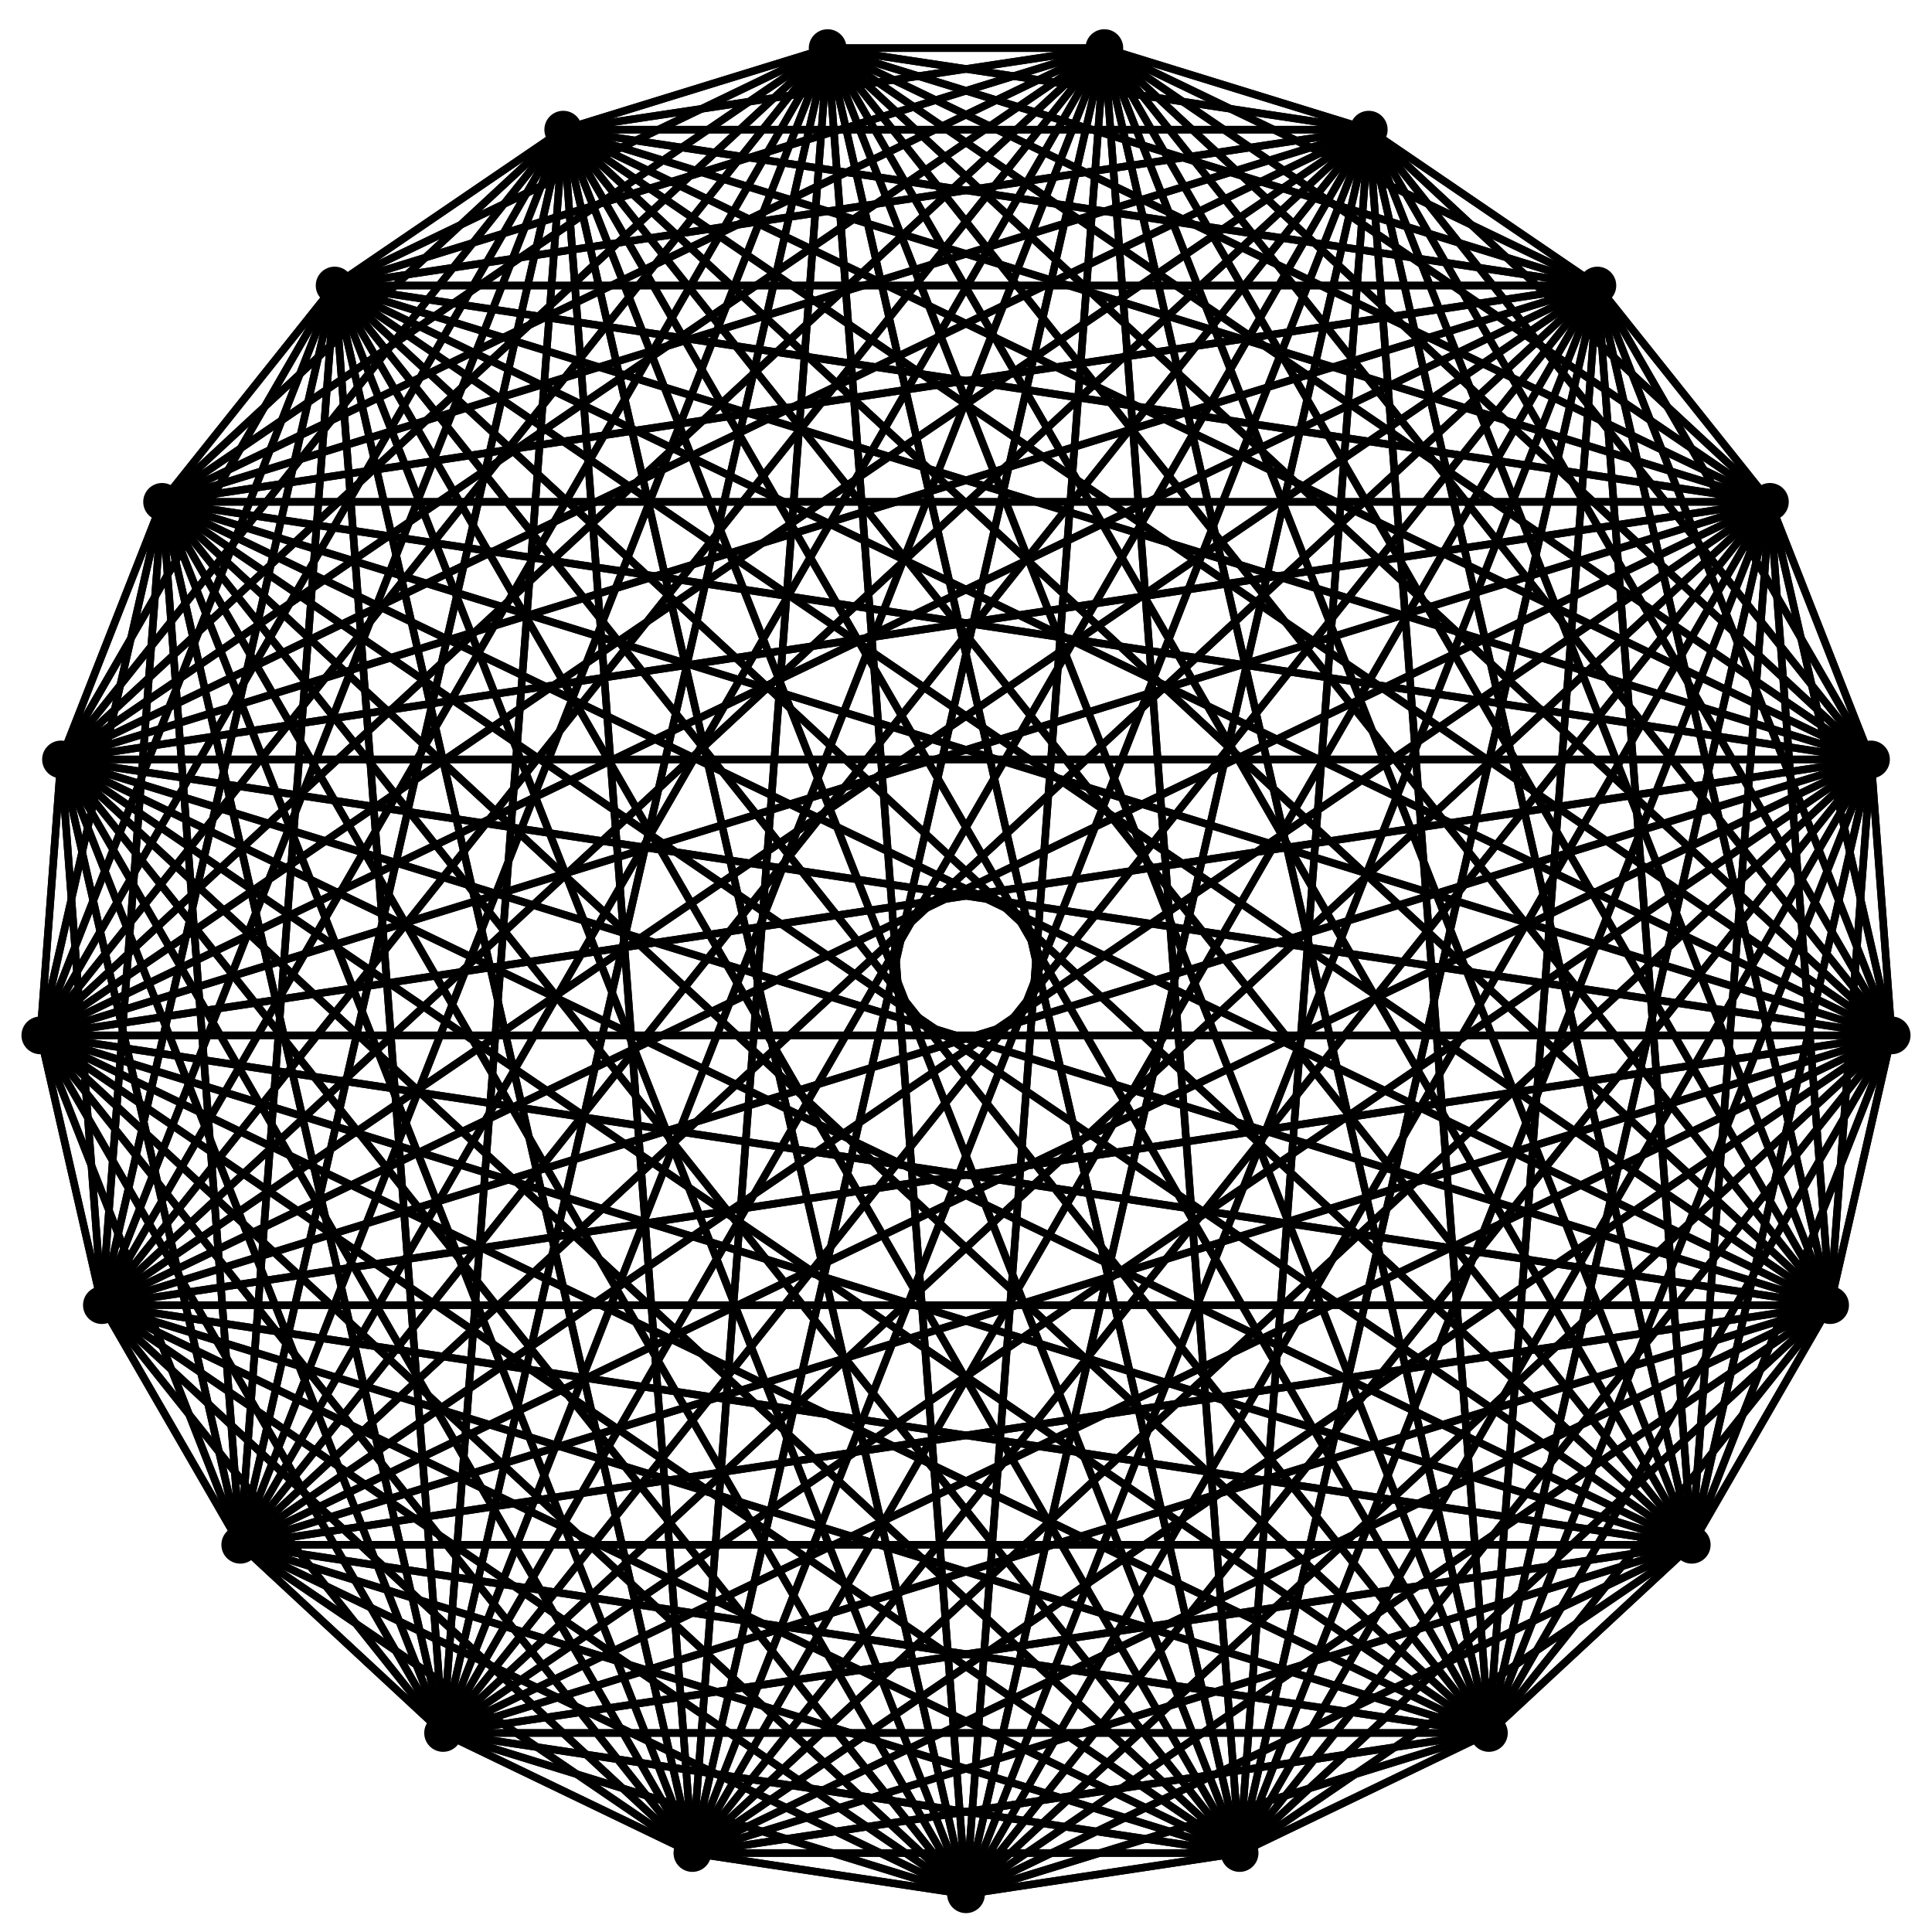 <svg width="512" height="512" xmlns="http://www.w3.org/2000/svg">
  <style>
   line,polygon,polyline { fill:none; stroke:black; stroke-width:2 }
  </style>
    <circle cx="3.285097729050824192547144986242813e+2" cy="4.910709102233906258455631288484255e+2" r="5" />
    <polyline points="3.285097729050824192547144986242813e+2,4.910709102233906258455631288484255e+2 3.285097729050824192547144986242813e+2,4.910709102233906258455631288484255e+2" />
          
  <polyline points="3.285097729050824192547144986242813e+2,4.910709102233906258455631288484255e+2 3.945767342836510038067698857844334e+2,4.592547384817347487333261124575756e+2" />
          
  <polyline points="3.285097729050824192547144986242813e+2,4.910709102233906258455631288484255e+2 4.483305446871353221009737222146895e+2,4.093784912572484621130775028774451e+2" />
          
  <polyline points="3.285097729050824192547144986242813e+2,4.910709102233906258455631288484255e+2 4.849949421664742408352027913664983e+2,3.45873891994133189045808329797893e+2" />
          
  <polyline points="3.285097729050824192547144986242813e+2,4.910709102233906258455631288484255e+2 5.013121341065703152894972305375631e+2,2.743836030222603824309940412362607e+2" />
          
  <polyline points="3.285097729050824192547144986242813e+2,4.910709102233906258455631288484255e+2 4.958322663967286107050691512654339e+2,2.012598502467466713480165330096838e+2" />
          
  <polyline points="3.285097729050824192547144986242813e+2,4.910709102233906258455631288484255e+2 4.69042249330971914265953071065951e+2,1.330000000000000124288600245048286e+2" />
          
  <polyline points="3.285097729050824192547144986242813e+2,4.910709102233906258455631288484255e+2 4.233224934916461799742914973165852e+2,7.566923952986273246325288344138471e+1" />
          
  <polyline points="3.285097729050824192547144986242813e+2,4.910709102233906258455631288484255e+2 3.627353998229193092830979772145383e+2,3.436165849600490055466492367308717e+1" />
          
  <polyline points="3.285097729050824192547144986242813e+2,4.910709102233906258455631288484255e+2 2.926643974793389260148634978264681e+2,1.274761674861837972851617839520343e+1" />
          
  <polyline points="3.285097729050824192547144986242813e+2,4.910709102233906258455631288484255e+2 2.193356025206610972850748697560163e+2,1.274761674861837622112215040459659e+1" />
          
  <polyline points="3.285097729050824192547144986242813e+2,4.910709102233906258455631288484255e+2 1.492646001770807119568562626454877e+2,3.436165849600489032413322409986733e+1" />
          
  <polyline points="3.285097729050824192547144986242813e+2,4.910709102233906258455631288484255e+2 8.867750650835383729314598255655255e+1,7.566923952986271643874477410562917e+1" />
          
  <polyline points="3.285097729050824192547144986242813e+2,4.910709102233906258455631288484255e+2 4.295775066902809746337971175123016e+1,1.329999999999999920783852469519104e+2" />
          
  <polyline points="3.285097729050824192547144986242813e+2,4.910709102233906258455631288484255e+2 1.616773360327139454940825746831478e+1,2.012598502467466483412464328672797e+2" />
          
  <polyline points="3.285097729050824192547144986242813e+2,4.910709102233906258455631288484255e+2 1.06878658934296829653709526297689e+1,2.743836030222603589254909417505245e+2" />
          
  <polyline points="3.285097729050824192547144986242813e+2,4.910709102233906258455631288484255e+2 2.700505783352575058051808776227176e+1,3.458738919941331671232404021409934e+2" />
          
  <polyline points="3.285097729050824192547144986242813e+2,4.910709102233906258455631288484255e+2 6.366945531286466319984690409583549e+1,4.093784912572484436382724837244495e+2" />
          
  <polyline points="3.285097729050824192547144986242813e+2,4.910709102233906258455631288484255e+2 1.174232657163489766845299033803939e+2,4.592547384817347354193234343355811e+2" />
          
  <polyline points="3.285097729050824192547144986242813e+2,4.910709102233906258455631288484255e+2 1.834902270949175581878087815113076e+2,4.910709102233906189066692249411971e+2" />
          
  <polyline points="3.285097729050824192547144986242813e+2,4.910709102233906258455631288484255e+2 2.559999999999999960699839651745435e+2,5.019999999999999999982652765240231e+2" />
          
        
  <circle cx="3.945767342836510038067698857844334e+2" cy="4.592547384817347487333261124575756e+2" r="5" />
    <polyline points="3.945767342836510038067698857844334e+2,4.592547384817347487333261124575756e+2 3.285097729050824192547144986242813e+2,4.910709102233906258455631288484255e+2" />
          
  <polyline points="3.945767342836510038067698857844334e+2,4.592547384817347487333261124575756e+2 3.945767342836510038067698857844334e+2,4.592547384817347487333261124575756e+2" />
          
  <polyline points="3.945767342836510038067698857844334e+2,4.592547384817347487333261124575756e+2 4.483305446871353221009737222146895e+2,4.093784912572484621130775028774451e+2" />
          
  <polyline points="3.945767342836510038067698857844334e+2,4.592547384817347487333261124575756e+2 4.849949421664742408352027913664983e+2,3.45873891994133189045808329797893e+2" />
          
  <polyline points="3.945767342836510038067698857844334e+2,4.592547384817347487333261124575756e+2 5.013121341065703152894972305375631e+2,2.743836030222603824309940412362607e+2" />
          
  <polyline points="3.945767342836510038067698857844334e+2,4.592547384817347487333261124575756e+2 4.958322663967286107050691512654339e+2,2.012598502467466713480165330096838e+2" />
          
  <polyline points="3.945767342836510038067698857844334e+2,4.592547384817347487333261124575756e+2 4.69042249330971914265953071065951e+2,1.330000000000000124288600245048286e+2" />
          
  <polyline points="3.945767342836510038067698857844334e+2,4.592547384817347487333261124575756e+2 4.233224934916461799742914973165852e+2,7.566923952986273246325288344138471e+1" />
          
  <polyline points="3.945767342836510038067698857844334e+2,4.592547384817347487333261124575756e+2 3.627353998229193092830979772145383e+2,3.436165849600490055466492367308717e+1" />
          
  <polyline points="3.945767342836510038067698857844334e+2,4.592547384817347487333261124575756e+2 2.926643974793389260148634978264681e+2,1.274761674861837972851617839520343e+1" />
          
  <polyline points="3.945767342836510038067698857844334e+2,4.592547384817347487333261124575756e+2 2.193356025206610972850748697560163e+2,1.274761674861837622112215040459659e+1" />
          
  <polyline points="3.945767342836510038067698857844334e+2,4.592547384817347487333261124575756e+2 1.492646001770807119568562626454877e+2,3.436165849600489032413322409986733e+1" />
          
  <polyline points="3.945767342836510038067698857844334e+2,4.592547384817347487333261124575756e+2 8.867750650835383729314598255655255e+1,7.566923952986271643874477410562917e+1" />
          
  <polyline points="3.945767342836510038067698857844334e+2,4.592547384817347487333261124575756e+2 4.295775066902809746337971175123016e+1,1.329999999999999920783852469519104e+2" />
          
  <polyline points="3.945767342836510038067698857844334e+2,4.592547384817347487333261124575756e+2 1.616773360327139454940825746831478e+1,2.012598502467466483412464328672797e+2" />
          
  <polyline points="3.945767342836510038067698857844334e+2,4.592547384817347487333261124575756e+2 1.06878658934296829653709526297689e+1,2.743836030222603589254909417505245e+2" />
          
  <polyline points="3.945767342836510038067698857844334e+2,4.592547384817347487333261124575756e+2 2.700505783352575058051808776227176e+1,3.458738919941331671232404021409934e+2" />
          
  <polyline points="3.945767342836510038067698857844334e+2,4.592547384817347487333261124575756e+2 6.366945531286466319984690409583549e+1,4.093784912572484436382724837244495e+2" />
          
  <polyline points="3.945767342836510038067698857844334e+2,4.592547384817347487333261124575756e+2 1.174232657163489766845299033803939e+2,4.592547384817347354193234343355811e+2" />
          
  <polyline points="3.945767342836510038067698857844334e+2,4.592547384817347487333261124575756e+2 1.834902270949175581878087815113076e+2,4.910709102233906189066692249411971e+2" />
          
  <polyline points="3.945767342836510038067698857844334e+2,4.592547384817347487333261124575756e+2 2.559999999999999960699839651745435e+2,5.019999999999999999982652765240231e+2" />
          
        
  <circle cx="4.483305446871353221009737222146895e+2" cy="4.093784912572484621130775028774451e+2" r="5" />
    <polyline points="4.483305446871353221009737222146895e+2,4.093784912572484621130775028774451e+2 3.285097729050824192547144986242813e+2,4.910709102233906258455631288484255e+2" />
          
  <polyline points="4.483305446871353221009737222146895e+2,4.093784912572484621130775028774451e+2 3.945767342836510038067698857844334e+2,4.592547384817347487333261124575756e+2" />
          
  <polyline points="4.483305446871353221009737222146895e+2,4.093784912572484621130775028774451e+2 4.483305446871353221009737222146895e+2,4.093784912572484621130775028774451e+2" />
          
  <polyline points="4.483305446871353221009737222146895e+2,4.093784912572484621130775028774451e+2 4.849949421664742408352027913664983e+2,3.45873891994133189045808329797893e+2" />
          
  <polyline points="4.483305446871353221009737222146895e+2,4.093784912572484621130775028774451e+2 5.013121341065703152894972305375631e+2,2.743836030222603824309940412362607e+2" />
          
  <polyline points="4.483305446871353221009737222146895e+2,4.093784912572484621130775028774451e+2 4.958322663967286107050691512654339e+2,2.012598502467466713480165330096838e+2" />
          
  <polyline points="4.483305446871353221009737222146895e+2,4.093784912572484621130775028774451e+2 4.69042249330971914265953071065951e+2,1.330000000000000124288600245048286e+2" />
          
  <polyline points="4.483305446871353221009737222146895e+2,4.093784912572484621130775028774451e+2 4.233224934916461799742914973165852e+2,7.566923952986273246325288344138471e+1" />
          
  <polyline points="4.483305446871353221009737222146895e+2,4.093784912572484621130775028774451e+2 3.627353998229193092830979772145383e+2,3.436165849600490055466492367308717e+1" />
          
  <polyline points="4.483305446871353221009737222146895e+2,4.093784912572484621130775028774451e+2 2.926643974793389260148634978264681e+2,1.274761674861837972851617839520343e+1" />
          
  <polyline points="4.483305446871353221009737222146895e+2,4.093784912572484621130775028774451e+2 2.193356025206610972850748697560163e+2,1.274761674861837622112215040459659e+1" />
          
  <polyline points="4.483305446871353221009737222146895e+2,4.093784912572484621130775028774451e+2 1.492646001770807119568562626454877e+2,3.436165849600489032413322409986733e+1" />
          
  <polyline points="4.483305446871353221009737222146895e+2,4.093784912572484621130775028774451e+2 8.867750650835383729314598255655255e+1,7.566923952986271643874477410562917e+1" />
          
  <polyline points="4.483305446871353221009737222146895e+2,4.093784912572484621130775028774451e+2 4.295775066902809746337971175123016e+1,1.329999999999999920783852469519104e+2" />
          
  <polyline points="4.483305446871353221009737222146895e+2,4.093784912572484621130775028774451e+2 1.616773360327139454940825746831478e+1,2.012598502467466483412464328672797e+2" />
          
  <polyline points="4.483305446871353221009737222146895e+2,4.093784912572484621130775028774451e+2 1.06878658934296829653709526297689e+1,2.743836030222603589254909417505245e+2" />
          
  <polyline points="4.483305446871353221009737222146895e+2,4.093784912572484621130775028774451e+2 2.700505783352575058051808776227176e+1,3.458738919941331671232404021409934e+2" />
          
  <polyline points="4.483305446871353221009737222146895e+2,4.093784912572484621130775028774451e+2 6.366945531286466319984690409583549e+1,4.093784912572484436382724837244495e+2" />
          
  <polyline points="4.483305446871353221009737222146895e+2,4.093784912572484621130775028774451e+2 1.174232657163489766845299033803939e+2,4.592547384817347354193234343355811e+2" />
          
  <polyline points="4.483305446871353221009737222146895e+2,4.093784912572484621130775028774451e+2 1.834902270949175581878087815113076e+2,4.910709102233906189066692249411971e+2" />
          
  <polyline points="4.483305446871353221009737222146895e+2,4.093784912572484621130775028774451e+2 2.559999999999999960699839651745435e+2,5.019999999999999999982652765240231e+2" />
          
        
  <circle cx="4.849949421664742408352027913664983e+2" cy="3.45873891994133189045808329797893e+2" r="5" />
    <polyline points="4.849949421664742408352027913664983e+2,3.45873891994133189045808329797893e+2 3.285097729050824192547144986242813e+2,4.910709102233906258455631288484255e+2" />
          
  <polyline points="4.849949421664742408352027913664983e+2,3.45873891994133189045808329797893e+2 3.945767342836510038067698857844334e+2,4.592547384817347487333261124575756e+2" />
          
  <polyline points="4.849949421664742408352027913664983e+2,3.45873891994133189045808329797893e+2 4.483305446871353221009737222146895e+2,4.093784912572484621130775028774451e+2" />
          
  <polyline points="4.849949421664742408352027913664983e+2,3.45873891994133189045808329797893e+2 4.849949421664742408352027913664983e+2,3.45873891994133189045808329797893e+2" />
          
  <polyline points="4.849949421664742408352027913664983e+2,3.45873891994133189045808329797893e+2 5.013121341065703152894972305375631e+2,2.743836030222603824309940412362607e+2" />
          
  <polyline points="4.849949421664742408352027913664983e+2,3.45873891994133189045808329797893e+2 4.958322663967286107050691512654339e+2,2.012598502467466713480165330096838e+2" />
          
  <polyline points="4.849949421664742408352027913664983e+2,3.45873891994133189045808329797893e+2 4.69042249330971914265953071065951e+2,1.330000000000000124288600245048286e+2" />
          
  <polyline points="4.849949421664742408352027913664983e+2,3.45873891994133189045808329797893e+2 4.233224934916461799742914973165852e+2,7.566923952986273246325288344138471e+1" />
          
  <polyline points="4.849949421664742408352027913664983e+2,3.45873891994133189045808329797893e+2 3.627353998229193092830979772145383e+2,3.436165849600490055466492367308717e+1" />
          
  <polyline points="4.849949421664742408352027913664983e+2,3.45873891994133189045808329797893e+2 2.926643974793389260148634978264681e+2,1.274761674861837972851617839520343e+1" />
          
  <polyline points="4.849949421664742408352027913664983e+2,3.45873891994133189045808329797893e+2 2.193356025206610972850748697560163e+2,1.274761674861837622112215040459659e+1" />
          
  <polyline points="4.849949421664742408352027913664983e+2,3.45873891994133189045808329797893e+2 1.492646001770807119568562626454877e+2,3.436165849600489032413322409986733e+1" />
          
  <polyline points="4.849949421664742408352027913664983e+2,3.45873891994133189045808329797893e+2 8.867750650835383729314598255655255e+1,7.566923952986271643874477410562917e+1" />
          
  <polyline points="4.849949421664742408352027913664983e+2,3.45873891994133189045808329797893e+2 4.295775066902809746337971175123016e+1,1.329999999999999920783852469519104e+2" />
          
  <polyline points="4.849949421664742408352027913664983e+2,3.45873891994133189045808329797893e+2 1.616773360327139454940825746831478e+1,2.012598502467466483412464328672797e+2" />
          
  <polyline points="4.849949421664742408352027913664983e+2,3.45873891994133189045808329797893e+2 1.06878658934296829653709526297689e+1,2.743836030222603589254909417505245e+2" />
          
  <polyline points="4.849949421664742408352027913664983e+2,3.45873891994133189045808329797893e+2 2.700505783352575058051808776227176e+1,3.458738919941331671232404021409934e+2" />
          
  <polyline points="4.849949421664742408352027913664983e+2,3.45873891994133189045808329797893e+2 6.366945531286466319984690409583549e+1,4.093784912572484436382724837244495e+2" />
          
  <polyline points="4.849949421664742408352027913664983e+2,3.45873891994133189045808329797893e+2 1.174232657163489766845299033803939e+2,4.592547384817347354193234343355811e+2" />
          
  <polyline points="4.849949421664742408352027913664983e+2,3.45873891994133189045808329797893e+2 1.834902270949175581878087815113076e+2,4.910709102233906189066692249411971e+2" />
          
  <polyline points="4.849949421664742408352027913664983e+2,3.45873891994133189045808329797893e+2 2.559999999999999960699839651745435e+2,5.019999999999999999982652765240231e+2" />
          
        
  <circle cx="5.013121341065703152894972305375631e+2" cy="2.743836030222603824309940412362607e+2" r="5" />
    <polyline points="5.013121341065703152894972305375631e+2,2.743836030222603824309940412362607e+2 3.285097729050824192547144986242813e+2,4.910709102233906258455631288484255e+2" />
          
  <polyline points="5.013121341065703152894972305375631e+2,2.743836030222603824309940412362607e+2 3.945767342836510038067698857844334e+2,4.592547384817347487333261124575756e+2" />
          
  <polyline points="5.013121341065703152894972305375631e+2,2.743836030222603824309940412362607e+2 4.483305446871353221009737222146895e+2,4.093784912572484621130775028774451e+2" />
          
  <polyline points="5.013121341065703152894972305375631e+2,2.743836030222603824309940412362607e+2 4.849949421664742408352027913664983e+2,3.45873891994133189045808329797893e+2" />
          
  <polyline points="5.013121341065703152894972305375631e+2,2.743836030222603824309940412362607e+2 5.013121341065703152894972305375631e+2,2.743836030222603824309940412362607e+2" />
          
  <polyline points="5.013121341065703152894972305375631e+2,2.743836030222603824309940412362607e+2 4.958322663967286107050691512654339e+2,2.012598502467466713480165330096838e+2" />
          
  <polyline points="5.013121341065703152894972305375631e+2,2.743836030222603824309940412362607e+2 4.69042249330971914265953071065951e+2,1.330000000000000124288600245048286e+2" />
          
  <polyline points="5.013121341065703152894972305375631e+2,2.743836030222603824309940412362607e+2 4.233224934916461799742914973165852e+2,7.566923952986273246325288344138471e+1" />
          
  <polyline points="5.013121341065703152894972305375631e+2,2.743836030222603824309940412362607e+2 3.627353998229193092830979772145383e+2,3.436165849600490055466492367308717e+1" />
          
  <polyline points="5.013121341065703152894972305375631e+2,2.743836030222603824309940412362607e+2 2.926643974793389260148634978264681e+2,1.274761674861837972851617839520343e+1" />
          
  <polyline points="5.013121341065703152894972305375631e+2,2.743836030222603824309940412362607e+2 2.193356025206610972850748697560163e+2,1.274761674861837622112215040459659e+1" />
          
  <polyline points="5.013121341065703152894972305375631e+2,2.743836030222603824309940412362607e+2 1.492646001770807119568562626454877e+2,3.436165849600489032413322409986733e+1" />
          
  <polyline points="5.013121341065703152894972305375631e+2,2.743836030222603824309940412362607e+2 8.867750650835383729314598255655255e+1,7.566923952986271643874477410562917e+1" />
          
  <polyline points="5.013121341065703152894972305375631e+2,2.743836030222603824309940412362607e+2 4.295775066902809746337971175123016e+1,1.329999999999999920783852469519104e+2" />
          
  <polyline points="5.013121341065703152894972305375631e+2,2.743836030222603824309940412362607e+2 1.616773360327139454940825746831478e+1,2.012598502467466483412464328672797e+2" />
          
  <polyline points="5.013121341065703152894972305375631e+2,2.743836030222603824309940412362607e+2 1.06878658934296829653709526297689e+1,2.743836030222603589254909417505245e+2" />
          
  <polyline points="5.013121341065703152894972305375631e+2,2.743836030222603824309940412362607e+2 2.700505783352575058051808776227176e+1,3.458738919941331671232404021409934e+2" />
          
  <polyline points="5.013121341065703152894972305375631e+2,2.743836030222603824309940412362607e+2 6.366945531286466319984690409583549e+1,4.093784912572484436382724837244495e+2" />
          
  <polyline points="5.013121341065703152894972305375631e+2,2.743836030222603824309940412362607e+2 1.174232657163489766845299033803939e+2,4.592547384817347354193234343355811e+2" />
          
  <polyline points="5.013121341065703152894972305375631e+2,2.743836030222603824309940412362607e+2 1.834902270949175581878087815113076e+2,4.910709102233906189066692249411971e+2" />
          
  <polyline points="5.013121341065703152894972305375631e+2,2.743836030222603824309940412362607e+2 2.559999999999999960699839651745435e+2,5.019999999999999999982652765240231e+2" />
          
        
  <circle cx="4.958322663967286107050691512654339e+2" cy="2.012598502467466713480165330096838e+2" r="5" />
    <polyline points="4.958322663967286107050691512654339e+2,2.012598502467466713480165330096838e+2 3.285097729050824192547144986242813e+2,4.910709102233906258455631288484255e+2" />
          
  <polyline points="4.958322663967286107050691512654339e+2,2.012598502467466713480165330096838e+2 3.945767342836510038067698857844334e+2,4.592547384817347487333261124575756e+2" />
          
  <polyline points="4.958322663967286107050691512654339e+2,2.012598502467466713480165330096838e+2 4.483305446871353221009737222146895e+2,4.093784912572484621130775028774451e+2" />
          
  <polyline points="4.958322663967286107050691512654339e+2,2.012598502467466713480165330096838e+2 4.849949421664742408352027913664983e+2,3.45873891994133189045808329797893e+2" />
          
  <polyline points="4.958322663967286107050691512654339e+2,2.012598502467466713480165330096838e+2 5.013121341065703152894972305375631e+2,2.743836030222603824309940412362607e+2" />
          
  <polyline points="4.958322663967286107050691512654339e+2,2.012598502467466713480165330096838e+2 4.958322663967286107050691512654339e+2,2.012598502467466713480165330096838e+2" />
          
  <polyline points="4.958322663967286107050691512654339e+2,2.012598502467466713480165330096838e+2 4.69042249330971914265953071065951e+2,1.330000000000000124288600245048286e+2" />
          
  <polyline points="4.958322663967286107050691512654339e+2,2.012598502467466713480165330096838e+2 4.233224934916461799742914973165852e+2,7.566923952986273246325288344138471e+1" />
          
  <polyline points="4.958322663967286107050691512654339e+2,2.012598502467466713480165330096838e+2 3.627353998229193092830979772145383e+2,3.436165849600490055466492367308717e+1" />
          
  <polyline points="4.958322663967286107050691512654339e+2,2.012598502467466713480165330096838e+2 2.926643974793389260148634978264681e+2,1.274761674861837972851617839520343e+1" />
          
  <polyline points="4.958322663967286107050691512654339e+2,2.012598502467466713480165330096838e+2 2.193356025206610972850748697560163e+2,1.274761674861837622112215040459659e+1" />
          
  <polyline points="4.958322663967286107050691512654339e+2,2.012598502467466713480165330096838e+2 1.492646001770807119568562626454877e+2,3.436165849600489032413322409986733e+1" />
          
  <polyline points="4.958322663967286107050691512654339e+2,2.012598502467466713480165330096838e+2 8.867750650835383729314598255655255e+1,7.566923952986271643874477410562917e+1" />
          
  <polyline points="4.958322663967286107050691512654339e+2,2.012598502467466713480165330096838e+2 4.295775066902809746337971175123016e+1,1.329999999999999920783852469519104e+2" />
          
  <polyline points="4.958322663967286107050691512654339e+2,2.012598502467466713480165330096838e+2 1.616773360327139454940825746831478e+1,2.012598502467466483412464328672797e+2" />
          
  <polyline points="4.958322663967286107050691512654339e+2,2.012598502467466713480165330096838e+2 1.06878658934296829653709526297689e+1,2.743836030222603589254909417505245e+2" />
          
  <polyline points="4.958322663967286107050691512654339e+2,2.012598502467466713480165330096838e+2 2.700505783352575058051808776227176e+1,3.458738919941331671232404021409934e+2" />
          
  <polyline points="4.958322663967286107050691512654339e+2,2.012598502467466713480165330096838e+2 6.366945531286466319984690409583549e+1,4.093784912572484436382724837244495e+2" />
          
  <polyline points="4.958322663967286107050691512654339e+2,2.012598502467466713480165330096838e+2 1.174232657163489766845299033803939e+2,4.592547384817347354193234343355811e+2" />
          
  <polyline points="4.958322663967286107050691512654339e+2,2.012598502467466713480165330096838e+2 1.834902270949175581878087815113076e+2,4.910709102233906189066692249411971e+2" />
          
  <polyline points="4.958322663967286107050691512654339e+2,2.012598502467466713480165330096838e+2 2.559999999999999960699839651745435e+2,5.019999999999999999982652765240231e+2" />
          
        
  <circle cx="4.69042249330971914265953071065951e+2" cy="1.330000000000000124288600245048286e+2" r="5" />
    <polyline points="4.69042249330971914265953071065951e+2,1.330000000000000124288600245048286e+2 3.285097729050824192547144986242813e+2,4.910709102233906258455631288484255e+2" />
          
  <polyline points="4.69042249330971914265953071065951e+2,1.330000000000000124288600245048286e+2 3.945767342836510038067698857844334e+2,4.592547384817347487333261124575756e+2" />
          
  <polyline points="4.69042249330971914265953071065951e+2,1.330000000000000124288600245048286e+2 4.483305446871353221009737222146895e+2,4.093784912572484621130775028774451e+2" />
          
  <polyline points="4.69042249330971914265953071065951e+2,1.330000000000000124288600245048286e+2 4.849949421664742408352027913664983e+2,3.45873891994133189045808329797893e+2" />
          
  <polyline points="4.69042249330971914265953071065951e+2,1.330000000000000124288600245048286e+2 5.013121341065703152894972305375631e+2,2.743836030222603824309940412362607e+2" />
          
  <polyline points="4.69042249330971914265953071065951e+2,1.330000000000000124288600245048286e+2 4.958322663967286107050691512654339e+2,2.012598502467466713480165330096838e+2" />
          
  <polyline points="4.69042249330971914265953071065951e+2,1.330000000000000124288600245048286e+2 4.69042249330971914265953071065951e+2,1.330000000000000124288600245048286e+2" />
          
  <polyline points="4.69042249330971914265953071065951e+2,1.330000000000000124288600245048286e+2 4.233224934916461799742914973165852e+2,7.566923952986273246325288344138471e+1" />
          
  <polyline points="4.69042249330971914265953071065951e+2,1.330000000000000124288600245048286e+2 3.627353998229193092830979772145383e+2,3.436165849600490055466492367308717e+1" />
          
  <polyline points="4.69042249330971914265953071065951e+2,1.330000000000000124288600245048286e+2 2.926643974793389260148634978264681e+2,1.274761674861837972851617839520343e+1" />
          
  <polyline points="4.69042249330971914265953071065951e+2,1.330000000000000124288600245048286e+2 2.193356025206610972850748697560163e+2,1.274761674861837622112215040459659e+1" />
          
  <polyline points="4.69042249330971914265953071065951e+2,1.330000000000000124288600245048286e+2 1.492646001770807119568562626454877e+2,3.436165849600489032413322409986733e+1" />
          
  <polyline points="4.69042249330971914265953071065951e+2,1.330000000000000124288600245048286e+2 8.867750650835383729314598255655255e+1,7.566923952986271643874477410562917e+1" />
          
  <polyline points="4.69042249330971914265953071065951e+2,1.330000000000000124288600245048286e+2 4.295775066902809746337971175123016e+1,1.329999999999999920783852469519104e+2" />
          
  <polyline points="4.69042249330971914265953071065951e+2,1.330000000000000124288600245048286e+2 1.616773360327139454940825746831478e+1,2.012598502467466483412464328672797e+2" />
          
  <polyline points="4.69042249330971914265953071065951e+2,1.330000000000000124288600245048286e+2 1.06878658934296829653709526297689e+1,2.743836030222603589254909417505245e+2" />
          
  <polyline points="4.69042249330971914265953071065951e+2,1.330000000000000124288600245048286e+2 2.700505783352575058051808776227176e+1,3.458738919941331671232404021409934e+2" />
          
  <polyline points="4.69042249330971914265953071065951e+2,1.330000000000000124288600245048286e+2 6.366945531286466319984690409583549e+1,4.093784912572484436382724837244495e+2" />
          
  <polyline points="4.69042249330971914265953071065951e+2,1.330000000000000124288600245048286e+2 1.174232657163489766845299033803939e+2,4.592547384817347354193234343355811e+2" />
          
  <polyline points="4.69042249330971914265953071065951e+2,1.330000000000000124288600245048286e+2 1.834902270949175581878087815113076e+2,4.910709102233906189066692249411971e+2" />
          
  <polyline points="4.69042249330971914265953071065951e+2,1.330000000000000124288600245048286e+2 2.559999999999999960699839651745435e+2,5.019999999999999999982652765240231e+2" />
          
        
  <circle cx="4.233224934916461799742914973165852e+2" cy="7.566923952986273246325288344138471e+1" r="5" />
    <polyline points="4.233224934916461799742914973165852e+2,7.566923952986273246325288344138471e+1 3.285097729050824192547144986242813e+2,4.910709102233906258455631288484255e+2" />
          
  <polyline points="4.233224934916461799742914973165852e+2,7.566923952986273246325288344138471e+1 3.945767342836510038067698857844334e+2,4.592547384817347487333261124575756e+2" />
          
  <polyline points="4.233224934916461799742914973165852e+2,7.566923952986273246325288344138471e+1 4.483305446871353221009737222146895e+2,4.093784912572484621130775028774451e+2" />
          
  <polyline points="4.233224934916461799742914973165852e+2,7.566923952986273246325288344138471e+1 4.849949421664742408352027913664983e+2,3.45873891994133189045808329797893e+2" />
          
  <polyline points="4.233224934916461799742914973165852e+2,7.566923952986273246325288344138471e+1 5.013121341065703152894972305375631e+2,2.743836030222603824309940412362607e+2" />
          
  <polyline points="4.233224934916461799742914973165852e+2,7.566923952986273246325288344138471e+1 4.958322663967286107050691512654339e+2,2.012598502467466713480165330096838e+2" />
          
  <polyline points="4.233224934916461799742914973165852e+2,7.566923952986273246325288344138471e+1 4.69042249330971914265953071065951e+2,1.330000000000000124288600245048286e+2" />
          
  <polyline points="4.233224934916461799742914973165852e+2,7.566923952986273246325288344138471e+1 4.233224934916461799742914973165852e+2,7.566923952986273246325288344138471e+1" />
          
  <polyline points="4.233224934916461799742914973165852e+2,7.566923952986273246325288344138471e+1 3.627353998229193092830979772145383e+2,3.436165849600490055466492367308717e+1" />
          
  <polyline points="4.233224934916461799742914973165852e+2,7.566923952986273246325288344138471e+1 2.926643974793389260148634978264681e+2,1.274761674861837972851617839520343e+1" />
          
  <polyline points="4.233224934916461799742914973165852e+2,7.566923952986273246325288344138471e+1 2.193356025206610972850748697560163e+2,1.274761674861837622112215040459659e+1" />
          
  <polyline points="4.233224934916461799742914973165852e+2,7.566923952986273246325288344138471e+1 1.492646001770807119568562626454877e+2,3.436165849600489032413322409986733e+1" />
          
  <polyline points="4.233224934916461799742914973165852e+2,7.566923952986273246325288344138471e+1 8.867750650835383729314598255655255e+1,7.566923952986271643874477410562917e+1" />
          
  <polyline points="4.233224934916461799742914973165852e+2,7.566923952986273246325288344138471e+1 4.295775066902809746337971175123016e+1,1.329999999999999920783852469519104e+2" />
          
  <polyline points="4.233224934916461799742914973165852e+2,7.566923952986273246325288344138471e+1 1.616773360327139454940825746831478e+1,2.012598502467466483412464328672797e+2" />
          
  <polyline points="4.233224934916461799742914973165852e+2,7.566923952986273246325288344138471e+1 1.06878658934296829653709526297689e+1,2.743836030222603589254909417505245e+2" />
          
  <polyline points="4.233224934916461799742914973165852e+2,7.566923952986273246325288344138471e+1 2.700505783352575058051808776227176e+1,3.458738919941331671232404021409934e+2" />
          
  <polyline points="4.233224934916461799742914973165852e+2,7.566923952986273246325288344138471e+1 6.366945531286466319984690409583549e+1,4.093784912572484436382724837244495e+2" />
          
  <polyline points="4.233224934916461799742914973165852e+2,7.566923952986273246325288344138471e+1 1.174232657163489766845299033803939e+2,4.592547384817347354193234343355811e+2" />
          
  <polyline points="4.233224934916461799742914973165852e+2,7.566923952986273246325288344138471e+1 1.834902270949175581878087815113076e+2,4.910709102233906189066692249411971e+2" />
          
  <polyline points="4.233224934916461799742914973165852e+2,7.566923952986273246325288344138471e+1 2.559999999999999960699839651745435e+2,5.019999999999999999982652765240231e+2" />
          
        
  <circle cx="3.627353998229193092830979772145383e+2" cy="3.436165849600490055466492367308717e+1" r="5" />
    <polyline points="3.627353998229193092830979772145383e+2,3.436165849600490055466492367308717e+1 3.285097729050824192547144986242813e+2,4.910709102233906258455631288484255e+2" />
          
  <polyline points="3.627353998229193092830979772145383e+2,3.436165849600490055466492367308717e+1 3.945767342836510038067698857844334e+2,4.592547384817347487333261124575756e+2" />
          
  <polyline points="3.627353998229193092830979772145383e+2,3.436165849600490055466492367308717e+1 4.483305446871353221009737222146895e+2,4.093784912572484621130775028774451e+2" />
          
  <polyline points="3.627353998229193092830979772145383e+2,3.436165849600490055466492367308717e+1 4.849949421664742408352027913664983e+2,3.45873891994133189045808329797893e+2" />
          
  <polyline points="3.627353998229193092830979772145383e+2,3.436165849600490055466492367308717e+1 5.013121341065703152894972305375631e+2,2.743836030222603824309940412362607e+2" />
          
  <polyline points="3.627353998229193092830979772145383e+2,3.436165849600490055466492367308717e+1 4.958322663967286107050691512654339e+2,2.012598502467466713480165330096838e+2" />
          
  <polyline points="3.627353998229193092830979772145383e+2,3.436165849600490055466492367308717e+1 4.69042249330971914265953071065951e+2,1.330000000000000124288600245048286e+2" />
          
  <polyline points="3.627353998229193092830979772145383e+2,3.436165849600490055466492367308717e+1 4.233224934916461799742914973165852e+2,7.566923952986273246325288344138471e+1" />
          
  <polyline points="3.627353998229193092830979772145383e+2,3.436165849600490055466492367308717e+1 3.627353998229193092830979772145383e+2,3.436165849600490055466492367308717e+1" />
          
  <polyline points="3.627353998229193092830979772145383e+2,3.436165849600490055466492367308717e+1 2.926643974793389260148634978264681e+2,1.274761674861837972851617839520343e+1" />
          
  <polyline points="3.627353998229193092830979772145383e+2,3.436165849600490055466492367308717e+1 2.193356025206610972850748697560163e+2,1.274761674861837622112215040459659e+1" />
          
  <polyline points="3.627353998229193092830979772145383e+2,3.436165849600490055466492367308717e+1 1.492646001770807119568562626454877e+2,3.436165849600489032413322409986733e+1" />
          
  <polyline points="3.627353998229193092830979772145383e+2,3.436165849600490055466492367308717e+1 8.867750650835383729314598255655255e+1,7.566923952986271643874477410562917e+1" />
          
  <polyline points="3.627353998229193092830979772145383e+2,3.436165849600490055466492367308717e+1 4.295775066902809746337971175123016e+1,1.329999999999999920783852469519104e+2" />
          
  <polyline points="3.627353998229193092830979772145383e+2,3.436165849600490055466492367308717e+1 1.616773360327139454940825746831478e+1,2.012598502467466483412464328672797e+2" />
          
  <polyline points="3.627353998229193092830979772145383e+2,3.436165849600490055466492367308717e+1 1.06878658934296829653709526297689e+1,2.743836030222603589254909417505245e+2" />
          
  <polyline points="3.627353998229193092830979772145383e+2,3.436165849600490055466492367308717e+1 2.700505783352575058051808776227176e+1,3.458738919941331671232404021409934e+2" />
          
  <polyline points="3.627353998229193092830979772145383e+2,3.436165849600490055466492367308717e+1 6.366945531286466319984690409583549e+1,4.093784912572484436382724837244495e+2" />
          
  <polyline points="3.627353998229193092830979772145383e+2,3.436165849600490055466492367308717e+1 1.174232657163489766845299033803939e+2,4.592547384817347354193234343355811e+2" />
          
  <polyline points="3.627353998229193092830979772145383e+2,3.436165849600490055466492367308717e+1 1.834902270949175581878087815113076e+2,4.910709102233906189066692249411971e+2" />
          
  <polyline points="3.627353998229193092830979772145383e+2,3.436165849600490055466492367308717e+1 2.559999999999999960699839651745435e+2,5.019999999999999999982652765240231e+2" />
          
        
  <circle cx="2.926643974793389260148634978264681e+2" cy="1.274761674861837972851617839520343e+1" r="5" />
    <polyline points="2.926643974793389260148634978264681e+2,1.274761674861837972851617839520343e+1 3.285097729050824192547144986242813e+2,4.910709102233906258455631288484255e+2" />
          
  <polyline points="2.926643974793389260148634978264681e+2,1.274761674861837972851617839520343e+1 3.945767342836510038067698857844334e+2,4.592547384817347487333261124575756e+2" />
          
  <polyline points="2.926643974793389260148634978264681e+2,1.274761674861837972851617839520343e+1 4.483305446871353221009737222146895e+2,4.093784912572484621130775028774451e+2" />
          
  <polyline points="2.926643974793389260148634978264681e+2,1.274761674861837972851617839520343e+1 4.849949421664742408352027913664983e+2,3.45873891994133189045808329797893e+2" />
          
  <polyline points="2.926643974793389260148634978264681e+2,1.274761674861837972851617839520343e+1 5.013121341065703152894972305375631e+2,2.743836030222603824309940412362607e+2" />
          
  <polyline points="2.926643974793389260148634978264681e+2,1.274761674861837972851617839520343e+1 4.958322663967286107050691512654339e+2,2.012598502467466713480165330096838e+2" />
          
  <polyline points="2.926643974793389260148634978264681e+2,1.274761674861837972851617839520343e+1 4.69042249330971914265953071065951e+2,1.330000000000000124288600245048286e+2" />
          
  <polyline points="2.926643974793389260148634978264681e+2,1.274761674861837972851617839520343e+1 4.233224934916461799742914973165852e+2,7.566923952986273246325288344138471e+1" />
          
  <polyline points="2.926643974793389260148634978264681e+2,1.274761674861837972851617839520343e+1 3.627353998229193092830979772145383e+2,3.436165849600490055466492367308717e+1" />
          
  <polyline points="2.926643974793389260148634978264681e+2,1.274761674861837972851617839520343e+1 2.926643974793389260148634978264681e+2,1.274761674861837972851617839520343e+1" />
          
  <polyline points="2.926643974793389260148634978264681e+2,1.274761674861837972851617839520343e+1 2.193356025206610972850748697560163e+2,1.274761674861837622112215040459659e+1" />
          
  <polyline points="2.926643974793389260148634978264681e+2,1.274761674861837972851617839520343e+1 1.492646001770807119568562626454877e+2,3.436165849600489032413322409986733e+1" />
          
  <polyline points="2.926643974793389260148634978264681e+2,1.274761674861837972851617839520343e+1 8.867750650835383729314598255655255e+1,7.566923952986271643874477410562917e+1" />
          
  <polyline points="2.926643974793389260148634978264681e+2,1.274761674861837972851617839520343e+1 4.295775066902809746337971175123016e+1,1.329999999999999920783852469519104e+2" />
          
  <polyline points="2.926643974793389260148634978264681e+2,1.274761674861837972851617839520343e+1 1.616773360327139454940825746831478e+1,2.012598502467466483412464328672797e+2" />
          
  <polyline points="2.926643974793389260148634978264681e+2,1.274761674861837972851617839520343e+1 1.06878658934296829653709526297689e+1,2.743836030222603589254909417505245e+2" />
          
  <polyline points="2.926643974793389260148634978264681e+2,1.274761674861837972851617839520343e+1 2.700505783352575058051808776227176e+1,3.458738919941331671232404021409934e+2" />
          
  <polyline points="2.926643974793389260148634978264681e+2,1.274761674861837972851617839520343e+1 6.366945531286466319984690409583549e+1,4.093784912572484436382724837244495e+2" />
          
  <polyline points="2.926643974793389260148634978264681e+2,1.274761674861837972851617839520343e+1 1.174232657163489766845299033803939e+2,4.592547384817347354193234343355811e+2" />
          
  <polyline points="2.926643974793389260148634978264681e+2,1.274761674861837972851617839520343e+1 1.834902270949175581878087815113076e+2,4.910709102233906189066692249411971e+2" />
          
  <polyline points="2.926643974793389260148634978264681e+2,1.274761674861837972851617839520343e+1 2.559999999999999960699839651745435e+2,5.019999999999999999982652765240231e+2" />
          
        
  <circle cx="2.193356025206610972850748697560163e+2" cy="1.274761674861837622112215040459659e+1" r="5" />
    <polyline points="2.193356025206610972850748697560163e+2,1.274761674861837622112215040459659e+1 3.285097729050824192547144986242813e+2,4.910709102233906258455631288484255e+2" />
          
  <polyline points="2.193356025206610972850748697560163e+2,1.274761674861837622112215040459659e+1 3.945767342836510038067698857844334e+2,4.592547384817347487333261124575756e+2" />
          
  <polyline points="2.193356025206610972850748697560163e+2,1.274761674861837622112215040459659e+1 4.483305446871353221009737222146895e+2,4.093784912572484621130775028774451e+2" />
          
  <polyline points="2.193356025206610972850748697560163e+2,1.274761674861837622112215040459659e+1 4.849949421664742408352027913664983e+2,3.45873891994133189045808329797893e+2" />
          
  <polyline points="2.193356025206610972850748697560163e+2,1.274761674861837622112215040459659e+1 5.013121341065703152894972305375631e+2,2.743836030222603824309940412362607e+2" />
          
  <polyline points="2.193356025206610972850748697560163e+2,1.274761674861837622112215040459659e+1 4.958322663967286107050691512654339e+2,2.012598502467466713480165330096838e+2" />
          
  <polyline points="2.193356025206610972850748697560163e+2,1.274761674861837622112215040459659e+1 4.69042249330971914265953071065951e+2,1.330000000000000124288600245048286e+2" />
          
  <polyline points="2.193356025206610972850748697560163e+2,1.274761674861837622112215040459659e+1 4.233224934916461799742914973165852e+2,7.566923952986273246325288344138471e+1" />
          
  <polyline points="2.193356025206610972850748697560163e+2,1.274761674861837622112215040459659e+1 3.627353998229193092830979772145383e+2,3.436165849600490055466492367308717e+1" />
          
  <polyline points="2.193356025206610972850748697560163e+2,1.274761674861837622112215040459659e+1 2.926643974793389260148634978264681e+2,1.274761674861837972851617839520343e+1" />
          
  <polyline points="2.193356025206610972850748697560163e+2,1.274761674861837622112215040459659e+1 2.193356025206610972850748697560163e+2,1.274761674861837622112215040459659e+1" />
          
  <polyline points="2.193356025206610972850748697560163e+2,1.274761674861837622112215040459659e+1 1.492646001770807119568562626454877e+2,3.436165849600489032413322409986733e+1" />
          
  <polyline points="2.193356025206610972850748697560163e+2,1.274761674861837622112215040459659e+1 8.867750650835383729314598255655255e+1,7.566923952986271643874477410562917e+1" />
          
  <polyline points="2.193356025206610972850748697560163e+2,1.274761674861837622112215040459659e+1 4.295775066902809746337971175123016e+1,1.329999999999999920783852469519104e+2" />
          
  <polyline points="2.193356025206610972850748697560163e+2,1.274761674861837622112215040459659e+1 1.616773360327139454940825746831478e+1,2.012598502467466483412464328672797e+2" />
          
  <polyline points="2.193356025206610972850748697560163e+2,1.274761674861837622112215040459659e+1 1.06878658934296829653709526297689e+1,2.743836030222603589254909417505245e+2" />
          
  <polyline points="2.193356025206610972850748697560163e+2,1.274761674861837622112215040459659e+1 2.700505783352575058051808776227176e+1,3.458738919941331671232404021409934e+2" />
          
  <polyline points="2.193356025206610972850748697560163e+2,1.274761674861837622112215040459659e+1 6.366945531286466319984690409583549e+1,4.093784912572484436382724837244495e+2" />
          
  <polyline points="2.193356025206610972850748697560163e+2,1.274761674861837622112215040459659e+1 1.174232657163489766845299033803939e+2,4.592547384817347354193234343355811e+2" />
          
  <polyline points="2.193356025206610972850748697560163e+2,1.274761674861837622112215040459659e+1 1.834902270949175581878087815113076e+2,4.910709102233906189066692249411971e+2" />
          
  <polyline points="2.193356025206610972850748697560163e+2,1.274761674861837622112215040459659e+1 2.559999999999999960699839651745435e+2,5.019999999999999999982652765240231e+2" />
          
        
  <circle cx="1.492646001770807119568562626454877e+2" cy="3.436165849600489032413322409986733e+1" r="5" />
    <polyline points="1.492646001770807119568562626454877e+2,3.436165849600489032413322409986733e+1 3.285097729050824192547144986242813e+2,4.910709102233906258455631288484255e+2" />
          
  <polyline points="1.492646001770807119568562626454877e+2,3.436165849600489032413322409986733e+1 3.945767342836510038067698857844334e+2,4.592547384817347487333261124575756e+2" />
          
  <polyline points="1.492646001770807119568562626454877e+2,3.436165849600489032413322409986733e+1 4.483305446871353221009737222146895e+2,4.093784912572484621130775028774451e+2" />
          
  <polyline points="1.492646001770807119568562626454877e+2,3.436165849600489032413322409986733e+1 4.849949421664742408352027913664983e+2,3.45873891994133189045808329797893e+2" />
          
  <polyline points="1.492646001770807119568562626454877e+2,3.436165849600489032413322409986733e+1 5.013121341065703152894972305375631e+2,2.743836030222603824309940412362607e+2" />
          
  <polyline points="1.492646001770807119568562626454877e+2,3.436165849600489032413322409986733e+1 4.958322663967286107050691512654339e+2,2.012598502467466713480165330096838e+2" />
          
  <polyline points="1.492646001770807119568562626454877e+2,3.436165849600489032413322409986733e+1 4.69042249330971914265953071065951e+2,1.330000000000000124288600245048286e+2" />
          
  <polyline points="1.492646001770807119568562626454877e+2,3.436165849600489032413322409986733e+1 4.233224934916461799742914973165852e+2,7.566923952986273246325288344138471e+1" />
          
  <polyline points="1.492646001770807119568562626454877e+2,3.436165849600489032413322409986733e+1 3.627353998229193092830979772145383e+2,3.436165849600490055466492367308717e+1" />
          
  <polyline points="1.492646001770807119568562626454877e+2,3.436165849600489032413322409986733e+1 2.926643974793389260148634978264681e+2,1.274761674861837972851617839520343e+1" />
          
  <polyline points="1.492646001770807119568562626454877e+2,3.436165849600489032413322409986733e+1 2.193356025206610972850748697560163e+2,1.274761674861837622112215040459659e+1" />
          
  <polyline points="1.492646001770807119568562626454877e+2,3.436165849600489032413322409986733e+1 1.492646001770807119568562626454877e+2,3.436165849600489032413322409986733e+1" />
          
  <polyline points="1.492646001770807119568562626454877e+2,3.436165849600489032413322409986733e+1 8.867750650835383729314598255655255e+1,7.566923952986271643874477410562917e+1" />
          
  <polyline points="1.492646001770807119568562626454877e+2,3.436165849600489032413322409986733e+1 4.295775066902809746337971175123016e+1,1.329999999999999920783852469519104e+2" />
          
  <polyline points="1.492646001770807119568562626454877e+2,3.436165849600489032413322409986733e+1 1.616773360327139454940825746831478e+1,2.012598502467466483412464328672797e+2" />
          
  <polyline points="1.492646001770807119568562626454877e+2,3.436165849600489032413322409986733e+1 1.06878658934296829653709526297689e+1,2.743836030222603589254909417505245e+2" />
          
  <polyline points="1.492646001770807119568562626454877e+2,3.436165849600489032413322409986733e+1 2.700505783352575058051808776227176e+1,3.458738919941331671232404021409934e+2" />
          
  <polyline points="1.492646001770807119568562626454877e+2,3.436165849600489032413322409986733e+1 6.366945531286466319984690409583549e+1,4.093784912572484436382724837244495e+2" />
          
  <polyline points="1.492646001770807119568562626454877e+2,3.436165849600489032413322409986733e+1 1.174232657163489766845299033803939e+2,4.592547384817347354193234343355811e+2" />
          
  <polyline points="1.492646001770807119568562626454877e+2,3.436165849600489032413322409986733e+1 1.834902270949175581878087815113076e+2,4.910709102233906189066692249411971e+2" />
          
  <polyline points="1.492646001770807119568562626454877e+2,3.436165849600489032413322409986733e+1 2.559999999999999960699839651745435e+2,5.019999999999999999982652765240231e+2" />
          
        
  <circle cx="8.867750650835383729314598255655255e+1" cy="7.566923952986271643874477410562917e+1" r="5" />
    <polyline points="8.867750650835383729314598255655255e+1,7.566923952986271643874477410562917e+1 3.285097729050824192547144986242813e+2,4.910709102233906258455631288484255e+2" />
          
  <polyline points="8.867750650835383729314598255655255e+1,7.566923952986271643874477410562917e+1 3.945767342836510038067698857844334e+2,4.592547384817347487333261124575756e+2" />
          
  <polyline points="8.867750650835383729314598255655255e+1,7.566923952986271643874477410562917e+1 4.483305446871353221009737222146895e+2,4.093784912572484621130775028774451e+2" />
          
  <polyline points="8.867750650835383729314598255655255e+1,7.566923952986271643874477410562917e+1 4.849949421664742408352027913664983e+2,3.45873891994133189045808329797893e+2" />
          
  <polyline points="8.867750650835383729314598255655255e+1,7.566923952986271643874477410562917e+1 5.013121341065703152894972305375631e+2,2.743836030222603824309940412362607e+2" />
          
  <polyline points="8.867750650835383729314598255655255e+1,7.566923952986271643874477410562917e+1 4.958322663967286107050691512654339e+2,2.012598502467466713480165330096838e+2" />
          
  <polyline points="8.867750650835383729314598255655255e+1,7.566923952986271643874477410562917e+1 4.69042249330971914265953071065951e+2,1.330000000000000124288600245048286e+2" />
          
  <polyline points="8.867750650835383729314598255655255e+1,7.566923952986271643874477410562917e+1 4.233224934916461799742914973165852e+2,7.566923952986273246325288344138471e+1" />
          
  <polyline points="8.867750650835383729314598255655255e+1,7.566923952986271643874477410562917e+1 3.627353998229193092830979772145383e+2,3.436165849600490055466492367308717e+1" />
          
  <polyline points="8.867750650835383729314598255655255e+1,7.566923952986271643874477410562917e+1 2.926643974793389260148634978264681e+2,1.274761674861837972851617839520343e+1" />
          
  <polyline points="8.867750650835383729314598255655255e+1,7.566923952986271643874477410562917e+1 2.193356025206610972850748697560163e+2,1.274761674861837622112215040459659e+1" />
          
  <polyline points="8.867750650835383729314598255655255e+1,7.566923952986271643874477410562917e+1 1.492646001770807119568562626454877e+2,3.436165849600489032413322409986733e+1" />
          
  <polyline points="8.867750650835383729314598255655255e+1,7.566923952986271643874477410562917e+1 8.867750650835383729314598255655255e+1,7.566923952986271643874477410562917e+1" />
          
  <polyline points="8.867750650835383729314598255655255e+1,7.566923952986271643874477410562917e+1 4.295775066902809746337971175123016e+1,1.329999999999999920783852469519104e+2" />
          
  <polyline points="8.867750650835383729314598255655255e+1,7.566923952986271643874477410562917e+1 1.616773360327139454940825746831478e+1,2.012598502467466483412464328672797e+2" />
          
  <polyline points="8.867750650835383729314598255655255e+1,7.566923952986271643874477410562917e+1 1.06878658934296829653709526297689e+1,2.743836030222603589254909417505245e+2" />
          
  <polyline points="8.867750650835383729314598255655255e+1,7.566923952986271643874477410562917e+1 2.700505783352575058051808776227176e+1,3.458738919941331671232404021409934e+2" />
          
  <polyline points="8.867750650835383729314598255655255e+1,7.566923952986271643874477410562917e+1 6.366945531286466319984690409583549e+1,4.093784912572484436382724837244495e+2" />
          
  <polyline points="8.867750650835383729314598255655255e+1,7.566923952986271643874477410562917e+1 1.174232657163489766845299033803939e+2,4.592547384817347354193234343355811e+2" />
          
  <polyline points="8.867750650835383729314598255655255e+1,7.566923952986271643874477410562917e+1 1.834902270949175581878087815113076e+2,4.910709102233906189066692249411971e+2" />
          
  <polyline points="8.867750650835383729314598255655255e+1,7.566923952986271643874477410562917e+1 2.559999999999999960699839651745435e+2,5.019999999999999999982652765240231e+2" />
          
        
  <circle cx="4.295775066902809746337971175123016e+1" cy="1.329999999999999920783852469519104e+2" r="5" />
    <polyline points="4.295775066902809746337971175123016e+1,1.329999999999999920783852469519104e+2 3.285097729050824192547144986242813e+2,4.910709102233906258455631288484255e+2" />
          
  <polyline points="4.295775066902809746337971175123016e+1,1.329999999999999920783852469519104e+2 3.945767342836510038067698857844334e+2,4.592547384817347487333261124575756e+2" />
          
  <polyline points="4.295775066902809746337971175123016e+1,1.329999999999999920783852469519104e+2 4.483305446871353221009737222146895e+2,4.093784912572484621130775028774451e+2" />
          
  <polyline points="4.295775066902809746337971175123016e+1,1.329999999999999920783852469519104e+2 4.849949421664742408352027913664983e+2,3.45873891994133189045808329797893e+2" />
          
  <polyline points="4.295775066902809746337971175123016e+1,1.329999999999999920783852469519104e+2 5.013121341065703152894972305375631e+2,2.743836030222603824309940412362607e+2" />
          
  <polyline points="4.295775066902809746337971175123016e+1,1.329999999999999920783852469519104e+2 4.958322663967286107050691512654339e+2,2.012598502467466713480165330096838e+2" />
          
  <polyline points="4.295775066902809746337971175123016e+1,1.329999999999999920783852469519104e+2 4.69042249330971914265953071065951e+2,1.330000000000000124288600245048286e+2" />
          
  <polyline points="4.295775066902809746337971175123016e+1,1.329999999999999920783852469519104e+2 4.233224934916461799742914973165852e+2,7.566923952986273246325288344138471e+1" />
          
  <polyline points="4.295775066902809746337971175123016e+1,1.329999999999999920783852469519104e+2 3.627353998229193092830979772145383e+2,3.436165849600490055466492367308717e+1" />
          
  <polyline points="4.295775066902809746337971175123016e+1,1.329999999999999920783852469519104e+2 2.926643974793389260148634978264681e+2,1.274761674861837972851617839520343e+1" />
          
  <polyline points="4.295775066902809746337971175123016e+1,1.329999999999999920783852469519104e+2 2.193356025206610972850748697560163e+2,1.274761674861837622112215040459659e+1" />
          
  <polyline points="4.295775066902809746337971175123016e+1,1.329999999999999920783852469519104e+2 1.492646001770807119568562626454877e+2,3.436165849600489032413322409986733e+1" />
          
  <polyline points="4.295775066902809746337971175123016e+1,1.329999999999999920783852469519104e+2 8.867750650835383729314598255655255e+1,7.566923952986271643874477410562917e+1" />
          
  <polyline points="4.295775066902809746337971175123016e+1,1.329999999999999920783852469519104e+2 4.295775066902809746337971175123016e+1,1.329999999999999920783852469519104e+2" />
          
  <polyline points="4.295775066902809746337971175123016e+1,1.329999999999999920783852469519104e+2 1.616773360327139454940825746831478e+1,2.012598502467466483412464328672797e+2" />
          
  <polyline points="4.295775066902809746337971175123016e+1,1.329999999999999920783852469519104e+2 1.06878658934296829653709526297689e+1,2.743836030222603589254909417505245e+2" />
          
  <polyline points="4.295775066902809746337971175123016e+1,1.329999999999999920783852469519104e+2 2.700505783352575058051808776227176e+1,3.458738919941331671232404021409934e+2" />
          
  <polyline points="4.295775066902809746337971175123016e+1,1.329999999999999920783852469519104e+2 6.366945531286466319984690409583549e+1,4.093784912572484436382724837244495e+2" />
          
  <polyline points="4.295775066902809746337971175123016e+1,1.329999999999999920783852469519104e+2 1.174232657163489766845299033803939e+2,4.592547384817347354193234343355811e+2" />
          
  <polyline points="4.295775066902809746337971175123016e+1,1.329999999999999920783852469519104e+2 1.834902270949175581878087815113076e+2,4.910709102233906189066692249411971e+2" />
          
  <polyline points="4.295775066902809746337971175123016e+1,1.329999999999999920783852469519104e+2 2.559999999999999960699839651745435e+2,5.019999999999999999982652765240231e+2" />
          
        
  <circle cx="1.616773360327139454940825746831478e+1" cy="2.012598502467466483412464328672797e+2" r="5" />
    <polyline points="1.616773360327139454940825746831478e+1,2.012598502467466483412464328672797e+2 3.285097729050824192547144986242813e+2,4.910709102233906258455631288484255e+2" />
          
  <polyline points="1.616773360327139454940825746831478e+1,2.012598502467466483412464328672797e+2 3.945767342836510038067698857844334e+2,4.592547384817347487333261124575756e+2" />
          
  <polyline points="1.616773360327139454940825746831478e+1,2.012598502467466483412464328672797e+2 4.483305446871353221009737222146895e+2,4.093784912572484621130775028774451e+2" />
          
  <polyline points="1.616773360327139454940825746831478e+1,2.012598502467466483412464328672797e+2 4.849949421664742408352027913664983e+2,3.45873891994133189045808329797893e+2" />
          
  <polyline points="1.616773360327139454940825746831478e+1,2.012598502467466483412464328672797e+2 5.013121341065703152894972305375631e+2,2.743836030222603824309940412362607e+2" />
          
  <polyline points="1.616773360327139454940825746831478e+1,2.012598502467466483412464328672797e+2 4.958322663967286107050691512654339e+2,2.012598502467466713480165330096838e+2" />
          
  <polyline points="1.616773360327139454940825746831478e+1,2.012598502467466483412464328672797e+2 4.69042249330971914265953071065951e+2,1.330000000000000124288600245048286e+2" />
          
  <polyline points="1.616773360327139454940825746831478e+1,2.012598502467466483412464328672797e+2 4.233224934916461799742914973165852e+2,7.566923952986273246325288344138471e+1" />
          
  <polyline points="1.616773360327139454940825746831478e+1,2.012598502467466483412464328672797e+2 3.627353998229193092830979772145383e+2,3.436165849600490055466492367308717e+1" />
          
  <polyline points="1.616773360327139454940825746831478e+1,2.012598502467466483412464328672797e+2 2.926643974793389260148634978264681e+2,1.274761674861837972851617839520343e+1" />
          
  <polyline points="1.616773360327139454940825746831478e+1,2.012598502467466483412464328672797e+2 2.193356025206610972850748697560163e+2,1.274761674861837622112215040459659e+1" />
          
  <polyline points="1.616773360327139454940825746831478e+1,2.012598502467466483412464328672797e+2 1.492646001770807119568562626454877e+2,3.436165849600489032413322409986733e+1" />
          
  <polyline points="1.616773360327139454940825746831478e+1,2.012598502467466483412464328672797e+2 8.867750650835383729314598255655255e+1,7.566923952986271643874477410562917e+1" />
          
  <polyline points="1.616773360327139454940825746831478e+1,2.012598502467466483412464328672797e+2 4.295775066902809746337971175123016e+1,1.329999999999999920783852469519104e+2" />
          
  <polyline points="1.616773360327139454940825746831478e+1,2.012598502467466483412464328672797e+2 1.616773360327139454940825746831478e+1,2.012598502467466483412464328672797e+2" />
          
  <polyline points="1.616773360327139454940825746831478e+1,2.012598502467466483412464328672797e+2 1.06878658934296829653709526297689e+1,2.743836030222603589254909417505245e+2" />
          
  <polyline points="1.616773360327139454940825746831478e+1,2.012598502467466483412464328672797e+2 2.700505783352575058051808776227176e+1,3.458738919941331671232404021409934e+2" />
          
  <polyline points="1.616773360327139454940825746831478e+1,2.012598502467466483412464328672797e+2 6.366945531286466319984690409583549e+1,4.093784912572484436382724837244495e+2" />
          
  <polyline points="1.616773360327139454940825746831478e+1,2.012598502467466483412464328672797e+2 1.174232657163489766845299033803939e+2,4.592547384817347354193234343355811e+2" />
          
  <polyline points="1.616773360327139454940825746831478e+1,2.012598502467466483412464328672797e+2 1.834902270949175581878087815113076e+2,4.910709102233906189066692249411971e+2" />
          
  <polyline points="1.616773360327139454940825746831478e+1,2.012598502467466483412464328672797e+2 2.559999999999999960699839651745435e+2,5.019999999999999999982652765240231e+2" />
          
        
  <circle cx="1.06878658934296829653709526297689e+1" cy="2.743836030222603589254909417505245e+2" r="5" />
    <polyline points="1.06878658934296829653709526297689e+1,2.743836030222603589254909417505245e+2 3.285097729050824192547144986242813e+2,4.910709102233906258455631288484255e+2" />
          
  <polyline points="1.06878658934296829653709526297689e+1,2.743836030222603589254909417505245e+2 3.945767342836510038067698857844334e+2,4.592547384817347487333261124575756e+2" />
          
  <polyline points="1.06878658934296829653709526297689e+1,2.743836030222603589254909417505245e+2 4.483305446871353221009737222146895e+2,4.093784912572484621130775028774451e+2" />
          
  <polyline points="1.06878658934296829653709526297689e+1,2.743836030222603589254909417505245e+2 4.849949421664742408352027913664983e+2,3.45873891994133189045808329797893e+2" />
          
  <polyline points="1.06878658934296829653709526297689e+1,2.743836030222603589254909417505245e+2 5.013121341065703152894972305375631e+2,2.743836030222603824309940412362607e+2" />
          
  <polyline points="1.06878658934296829653709526297689e+1,2.743836030222603589254909417505245e+2 4.958322663967286107050691512654339e+2,2.012598502467466713480165330096838e+2" />
          
  <polyline points="1.06878658934296829653709526297689e+1,2.743836030222603589254909417505245e+2 4.69042249330971914265953071065951e+2,1.330000000000000124288600245048286e+2" />
          
  <polyline points="1.06878658934296829653709526297689e+1,2.743836030222603589254909417505245e+2 4.233224934916461799742914973165852e+2,7.566923952986273246325288344138471e+1" />
          
  <polyline points="1.06878658934296829653709526297689e+1,2.743836030222603589254909417505245e+2 3.627353998229193092830979772145383e+2,3.436165849600490055466492367308717e+1" />
          
  <polyline points="1.06878658934296829653709526297689e+1,2.743836030222603589254909417505245e+2 2.926643974793389260148634978264681e+2,1.274761674861837972851617839520343e+1" />
          
  <polyline points="1.06878658934296829653709526297689e+1,2.743836030222603589254909417505245e+2 2.193356025206610972850748697560163e+2,1.274761674861837622112215040459659e+1" />
          
  <polyline points="1.06878658934296829653709526297689e+1,2.743836030222603589254909417505245e+2 1.492646001770807119568562626454877e+2,3.436165849600489032413322409986733e+1" />
          
  <polyline points="1.06878658934296829653709526297689e+1,2.743836030222603589254909417505245e+2 8.867750650835383729314598255655255e+1,7.566923952986271643874477410562917e+1" />
          
  <polyline points="1.06878658934296829653709526297689e+1,2.743836030222603589254909417505245e+2 4.295775066902809746337971175123016e+1,1.329999999999999920783852469519104e+2" />
          
  <polyline points="1.06878658934296829653709526297689e+1,2.743836030222603589254909417505245e+2 1.616773360327139454940825746831478e+1,2.012598502467466483412464328672797e+2" />
          
  <polyline points="1.06878658934296829653709526297689e+1,2.743836030222603589254909417505245e+2 1.06878658934296829653709526297689e+1,2.743836030222603589254909417505245e+2" />
          
  <polyline points="1.06878658934296829653709526297689e+1,2.743836030222603589254909417505245e+2 2.700505783352575058051808776227176e+1,3.458738919941331671232404021409934e+2" />
          
  <polyline points="1.06878658934296829653709526297689e+1,2.743836030222603589254909417505245e+2 6.366945531286466319984690409583549e+1,4.093784912572484436382724837244495e+2" />
          
  <polyline points="1.06878658934296829653709526297689e+1,2.743836030222603589254909417505245e+2 1.174232657163489766845299033803939e+2,4.592547384817347354193234343355811e+2" />
          
  <polyline points="1.06878658934296829653709526297689e+1,2.743836030222603589254909417505245e+2 1.834902270949175581878087815113076e+2,4.910709102233906189066692249411971e+2" />
          
  <polyline points="1.06878658934296829653709526297689e+1,2.743836030222603589254909417505245e+2 2.559999999999999960699839651745435e+2,5.019999999999999999982652765240231e+2" />
          
        
  <circle cx="2.700505783352575058051808776227176e+1" cy="3.458738919941331671232404021409934e+2" r="5" />
    <polyline points="2.700505783352575058051808776227176e+1,3.458738919941331671232404021409934e+2 3.285097729050824192547144986242813e+2,4.910709102233906258455631288484255e+2" />
          
  <polyline points="2.700505783352575058051808776227176e+1,3.458738919941331671232404021409934e+2 3.945767342836510038067698857844334e+2,4.592547384817347487333261124575756e+2" />
          
  <polyline points="2.700505783352575058051808776227176e+1,3.458738919941331671232404021409934e+2 4.483305446871353221009737222146895e+2,4.093784912572484621130775028774451e+2" />
          
  <polyline points="2.700505783352575058051808776227176e+1,3.458738919941331671232404021409934e+2 4.849949421664742408352027913664983e+2,3.45873891994133189045808329797893e+2" />
          
  <polyline points="2.700505783352575058051808776227176e+1,3.458738919941331671232404021409934e+2 5.013121341065703152894972305375631e+2,2.743836030222603824309940412362607e+2" />
          
  <polyline points="2.700505783352575058051808776227176e+1,3.458738919941331671232404021409934e+2 4.958322663967286107050691512654339e+2,2.012598502467466713480165330096838e+2" />
          
  <polyline points="2.700505783352575058051808776227176e+1,3.458738919941331671232404021409934e+2 4.69042249330971914265953071065951e+2,1.330000000000000124288600245048286e+2" />
          
  <polyline points="2.700505783352575058051808776227176e+1,3.458738919941331671232404021409934e+2 4.233224934916461799742914973165852e+2,7.566923952986273246325288344138471e+1" />
          
  <polyline points="2.700505783352575058051808776227176e+1,3.458738919941331671232404021409934e+2 3.627353998229193092830979772145383e+2,3.436165849600490055466492367308717e+1" />
          
  <polyline points="2.700505783352575058051808776227176e+1,3.458738919941331671232404021409934e+2 2.926643974793389260148634978264681e+2,1.274761674861837972851617839520343e+1" />
          
  <polyline points="2.700505783352575058051808776227176e+1,3.458738919941331671232404021409934e+2 2.193356025206610972850748697560163e+2,1.274761674861837622112215040459659e+1" />
          
  <polyline points="2.700505783352575058051808776227176e+1,3.458738919941331671232404021409934e+2 1.492646001770807119568562626454877e+2,3.436165849600489032413322409986733e+1" />
          
  <polyline points="2.700505783352575058051808776227176e+1,3.458738919941331671232404021409934e+2 8.867750650835383729314598255655255e+1,7.566923952986271643874477410562917e+1" />
          
  <polyline points="2.700505783352575058051808776227176e+1,3.458738919941331671232404021409934e+2 4.295775066902809746337971175123016e+1,1.329999999999999920783852469519104e+2" />
          
  <polyline points="2.700505783352575058051808776227176e+1,3.458738919941331671232404021409934e+2 1.616773360327139454940825746831478e+1,2.012598502467466483412464328672797e+2" />
          
  <polyline points="2.700505783352575058051808776227176e+1,3.458738919941331671232404021409934e+2 1.06878658934296829653709526297689e+1,2.743836030222603589254909417505245e+2" />
          
  <polyline points="2.700505783352575058051808776227176e+1,3.458738919941331671232404021409934e+2 2.700505783352575058051808776227176e+1,3.458738919941331671232404021409934e+2" />
          
  <polyline points="2.700505783352575058051808776227176e+1,3.458738919941331671232404021409934e+2 6.366945531286466319984690409583549e+1,4.093784912572484436382724837244495e+2" />
          
  <polyline points="2.700505783352575058051808776227176e+1,3.458738919941331671232404021409934e+2 1.174232657163489766845299033803939e+2,4.592547384817347354193234343355811e+2" />
          
  <polyline points="2.700505783352575058051808776227176e+1,3.458738919941331671232404021409934e+2 1.834902270949175581878087815113076e+2,4.910709102233906189066692249411971e+2" />
          
  <polyline points="2.700505783352575058051808776227176e+1,3.458738919941331671232404021409934e+2 2.559999999999999960699839651745435e+2,5.019999999999999999982652765240231e+2" />
          
        
  <circle cx="6.366945531286466319984690409583549e+1" cy="4.093784912572484436382724837244495e+2" r="5" />
    <polyline points="6.366945531286466319984690409583549e+1,4.093784912572484436382724837244495e+2 3.285097729050824192547144986242813e+2,4.910709102233906258455631288484255e+2" />
          
  <polyline points="6.366945531286466319984690409583549e+1,4.093784912572484436382724837244495e+2 3.945767342836510038067698857844334e+2,4.592547384817347487333261124575756e+2" />
          
  <polyline points="6.366945531286466319984690409583549e+1,4.093784912572484436382724837244495e+2 4.483305446871353221009737222146895e+2,4.093784912572484621130775028774451e+2" />
          
  <polyline points="6.366945531286466319984690409583549e+1,4.093784912572484436382724837244495e+2 4.849949421664742408352027913664983e+2,3.45873891994133189045808329797893e+2" />
          
  <polyline points="6.366945531286466319984690409583549e+1,4.093784912572484436382724837244495e+2 5.013121341065703152894972305375631e+2,2.743836030222603824309940412362607e+2" />
          
  <polyline points="6.366945531286466319984690409583549e+1,4.093784912572484436382724837244495e+2 4.958322663967286107050691512654339e+2,2.012598502467466713480165330096838e+2" />
          
  <polyline points="6.366945531286466319984690409583549e+1,4.093784912572484436382724837244495e+2 4.69042249330971914265953071065951e+2,1.330000000000000124288600245048286e+2" />
          
  <polyline points="6.366945531286466319984690409583549e+1,4.093784912572484436382724837244495e+2 4.233224934916461799742914973165852e+2,7.566923952986273246325288344138471e+1" />
          
  <polyline points="6.366945531286466319984690409583549e+1,4.093784912572484436382724837244495e+2 3.627353998229193092830979772145383e+2,3.436165849600490055466492367308717e+1" />
          
  <polyline points="6.366945531286466319984690409583549e+1,4.093784912572484436382724837244495e+2 2.926643974793389260148634978264681e+2,1.274761674861837972851617839520343e+1" />
          
  <polyline points="6.366945531286466319984690409583549e+1,4.093784912572484436382724837244495e+2 2.193356025206610972850748697560163e+2,1.274761674861837622112215040459659e+1" />
          
  <polyline points="6.366945531286466319984690409583549e+1,4.093784912572484436382724837244495e+2 1.492646001770807119568562626454877e+2,3.436165849600489032413322409986733e+1" />
          
  <polyline points="6.366945531286466319984690409583549e+1,4.093784912572484436382724837244495e+2 8.867750650835383729314598255655255e+1,7.566923952986271643874477410562917e+1" />
          
  <polyline points="6.366945531286466319984690409583549e+1,4.093784912572484436382724837244495e+2 4.295775066902809746337971175123016e+1,1.329999999999999920783852469519104e+2" />
          
  <polyline points="6.366945531286466319984690409583549e+1,4.093784912572484436382724837244495e+2 1.616773360327139454940825746831478e+1,2.012598502467466483412464328672797e+2" />
          
  <polyline points="6.366945531286466319984690409583549e+1,4.093784912572484436382724837244495e+2 1.06878658934296829653709526297689e+1,2.743836030222603589254909417505245e+2" />
          
  <polyline points="6.366945531286466319984690409583549e+1,4.093784912572484436382724837244495e+2 2.700505783352575058051808776227176e+1,3.458738919941331671232404021409934e+2" />
          
  <polyline points="6.366945531286466319984690409583549e+1,4.093784912572484436382724837244495e+2 6.366945531286466319984690409583549e+1,4.093784912572484436382724837244495e+2" />
          
  <polyline points="6.366945531286466319984690409583549e+1,4.093784912572484436382724837244495e+2 1.174232657163489766845299033803939e+2,4.592547384817347354193234343355811e+2" />
          
  <polyline points="6.366945531286466319984690409583549e+1,4.093784912572484436382724837244495e+2 1.834902270949175581878087815113076e+2,4.910709102233906189066692249411971e+2" />
          
  <polyline points="6.366945531286466319984690409583549e+1,4.093784912572484436382724837244495e+2 2.559999999999999960699839651745435e+2,5.019999999999999999982652765240231e+2" />
          
        
  <circle cx="1.174232657163489766845299033803939e+2" cy="4.592547384817347354193234343355811e+2" r="5" />
    <polyline points="1.174232657163489766845299033803939e+2,4.592547384817347354193234343355811e+2 3.285097729050824192547144986242813e+2,4.910709102233906258455631288484255e+2" />
          
  <polyline points="1.174232657163489766845299033803939e+2,4.592547384817347354193234343355811e+2 3.945767342836510038067698857844334e+2,4.592547384817347487333261124575756e+2" />
          
  <polyline points="1.174232657163489766845299033803939e+2,4.592547384817347354193234343355811e+2 4.483305446871353221009737222146895e+2,4.093784912572484621130775028774451e+2" />
          
  <polyline points="1.174232657163489766845299033803939e+2,4.592547384817347354193234343355811e+2 4.849949421664742408352027913664983e+2,3.45873891994133189045808329797893e+2" />
          
  <polyline points="1.174232657163489766845299033803939e+2,4.592547384817347354193234343355811e+2 5.013121341065703152894972305375631e+2,2.743836030222603824309940412362607e+2" />
          
  <polyline points="1.174232657163489766845299033803939e+2,4.592547384817347354193234343355811e+2 4.958322663967286107050691512654339e+2,2.012598502467466713480165330096838e+2" />
          
  <polyline points="1.174232657163489766845299033803939e+2,4.592547384817347354193234343355811e+2 4.69042249330971914265953071065951e+2,1.330000000000000124288600245048286e+2" />
          
  <polyline points="1.174232657163489766845299033803939e+2,4.592547384817347354193234343355811e+2 4.233224934916461799742914973165852e+2,7.566923952986273246325288344138471e+1" />
          
  <polyline points="1.174232657163489766845299033803939e+2,4.592547384817347354193234343355811e+2 3.627353998229193092830979772145383e+2,3.436165849600490055466492367308717e+1" />
          
  <polyline points="1.174232657163489766845299033803939e+2,4.592547384817347354193234343355811e+2 2.926643974793389260148634978264681e+2,1.274761674861837972851617839520343e+1" />
          
  <polyline points="1.174232657163489766845299033803939e+2,4.592547384817347354193234343355811e+2 2.193356025206610972850748697560163e+2,1.274761674861837622112215040459659e+1" />
          
  <polyline points="1.174232657163489766845299033803939e+2,4.592547384817347354193234343355811e+2 1.492646001770807119568562626454877e+2,3.436165849600489032413322409986733e+1" />
          
  <polyline points="1.174232657163489766845299033803939e+2,4.592547384817347354193234343355811e+2 8.867750650835383729314598255655255e+1,7.566923952986271643874477410562917e+1" />
          
  <polyline points="1.174232657163489766845299033803939e+2,4.592547384817347354193234343355811e+2 4.295775066902809746337971175123016e+1,1.329999999999999920783852469519104e+2" />
          
  <polyline points="1.174232657163489766845299033803939e+2,4.592547384817347354193234343355811e+2 1.616773360327139454940825746831478e+1,2.012598502467466483412464328672797e+2" />
          
  <polyline points="1.174232657163489766845299033803939e+2,4.592547384817347354193234343355811e+2 1.06878658934296829653709526297689e+1,2.743836030222603589254909417505245e+2" />
          
  <polyline points="1.174232657163489766845299033803939e+2,4.592547384817347354193234343355811e+2 2.700505783352575058051808776227176e+1,3.458738919941331671232404021409934e+2" />
          
  <polyline points="1.174232657163489766845299033803939e+2,4.592547384817347354193234343355811e+2 6.366945531286466319984690409583549e+1,4.093784912572484436382724837244495e+2" />
          
  <polyline points="1.174232657163489766845299033803939e+2,4.592547384817347354193234343355811e+2 1.174232657163489766845299033803939e+2,4.592547384817347354193234343355811e+2" />
          
  <polyline points="1.174232657163489766845299033803939e+2,4.592547384817347354193234343355811e+2 1.834902270949175581878087815113076e+2,4.910709102233906189066692249411971e+2" />
          
  <polyline points="1.174232657163489766845299033803939e+2,4.592547384817347354193234343355811e+2 2.559999999999999960699839651745435e+2,5.019999999999999999982652765240231e+2" />
          
        
  <circle cx="1.834902270949175581878087815113076e+2" cy="4.910709102233906189066692249411971e+2" r="5" />
    <polyline points="1.834902270949175581878087815113076e+2,4.910709102233906189066692249411971e+2 3.285097729050824192547144986242813e+2,4.910709102233906258455631288484255e+2" />
          
  <polyline points="1.834902270949175581878087815113076e+2,4.910709102233906189066692249411971e+2 3.945767342836510038067698857844334e+2,4.592547384817347487333261124575756e+2" />
          
  <polyline points="1.834902270949175581878087815113076e+2,4.910709102233906189066692249411971e+2 4.483305446871353221009737222146895e+2,4.093784912572484621130775028774451e+2" />
          
  <polyline points="1.834902270949175581878087815113076e+2,4.910709102233906189066692249411971e+2 4.849949421664742408352027913664983e+2,3.45873891994133189045808329797893e+2" />
          
  <polyline points="1.834902270949175581878087815113076e+2,4.910709102233906189066692249411971e+2 5.013121341065703152894972305375631e+2,2.743836030222603824309940412362607e+2" />
          
  <polyline points="1.834902270949175581878087815113076e+2,4.910709102233906189066692249411971e+2 4.958322663967286107050691512654339e+2,2.012598502467466713480165330096838e+2" />
          
  <polyline points="1.834902270949175581878087815113076e+2,4.910709102233906189066692249411971e+2 4.69042249330971914265953071065951e+2,1.330000000000000124288600245048286e+2" />
          
  <polyline points="1.834902270949175581878087815113076e+2,4.910709102233906189066692249411971e+2 4.233224934916461799742914973165852e+2,7.566923952986273246325288344138471e+1" />
          
  <polyline points="1.834902270949175581878087815113076e+2,4.910709102233906189066692249411971e+2 3.627353998229193092830979772145383e+2,3.436165849600490055466492367308717e+1" />
          
  <polyline points="1.834902270949175581878087815113076e+2,4.910709102233906189066692249411971e+2 2.926643974793389260148634978264681e+2,1.274761674861837972851617839520343e+1" />
          
  <polyline points="1.834902270949175581878087815113076e+2,4.910709102233906189066692249411971e+2 2.193356025206610972850748697560163e+2,1.274761674861837622112215040459659e+1" />
          
  <polyline points="1.834902270949175581878087815113076e+2,4.910709102233906189066692249411971e+2 1.492646001770807119568562626454877e+2,3.436165849600489032413322409986733e+1" />
          
  <polyline points="1.834902270949175581878087815113076e+2,4.910709102233906189066692249411971e+2 8.867750650835383729314598255655255e+1,7.566923952986271643874477410562917e+1" />
          
  <polyline points="1.834902270949175581878087815113076e+2,4.910709102233906189066692249411971e+2 4.295775066902809746337971175123016e+1,1.329999999999999920783852469519104e+2" />
          
  <polyline points="1.834902270949175581878087815113076e+2,4.910709102233906189066692249411971e+2 1.616773360327139454940825746831478e+1,2.012598502467466483412464328672797e+2" />
          
  <polyline points="1.834902270949175581878087815113076e+2,4.910709102233906189066692249411971e+2 1.06878658934296829653709526297689e+1,2.743836030222603589254909417505245e+2" />
          
  <polyline points="1.834902270949175581878087815113076e+2,4.910709102233906189066692249411971e+2 2.700505783352575058051808776227176e+1,3.458738919941331671232404021409934e+2" />
          
  <polyline points="1.834902270949175581878087815113076e+2,4.910709102233906189066692249411971e+2 6.366945531286466319984690409583549e+1,4.093784912572484436382724837244495e+2" />
          
  <polyline points="1.834902270949175581878087815113076e+2,4.910709102233906189066692249411971e+2 1.174232657163489766845299033803939e+2,4.592547384817347354193234343355811e+2" />
          
  <polyline points="1.834902270949175581878087815113076e+2,4.910709102233906189066692249411971e+2 1.834902270949175581878087815113076e+2,4.910709102233906189066692249411971e+2" />
          
  <polyline points="1.834902270949175581878087815113076e+2,4.910709102233906189066692249411971e+2 2.559999999999999960699839651745435e+2,5.019999999999999999982652765240231e+2" />
          
        
  <circle cx="2.559999999999999960699839651745435e+2" cy="5.019999999999999999982652765240231e+2" r="5" />
    <polyline points="2.559999999999999960699839651745435e+2,5.019999999999999999982652765240231e+2 3.285097729050824192547144986242813e+2,4.910709102233906258455631288484255e+2" />
          
  <polyline points="2.559999999999999960699839651745435e+2,5.019999999999999999982652765240231e+2 3.945767342836510038067698857844334e+2,4.592547384817347487333261124575756e+2" />
          
  <polyline points="2.559999999999999960699839651745435e+2,5.019999999999999999982652765240231e+2 4.483305446871353221009737222146895e+2,4.093784912572484621130775028774451e+2" />
          
  <polyline points="2.559999999999999960699839651745435e+2,5.019999999999999999982652765240231e+2 4.849949421664742408352027913664983e+2,3.45873891994133189045808329797893e+2" />
          
  <polyline points="2.559999999999999960699839651745435e+2,5.019999999999999999982652765240231e+2 5.013121341065703152894972305375631e+2,2.743836030222603824309940412362607e+2" />
          
  <polyline points="2.559999999999999960699839651745435e+2,5.019999999999999999982652765240231e+2 4.958322663967286107050691512654339e+2,2.012598502467466713480165330096838e+2" />
          
  <polyline points="2.559999999999999960699839651745435e+2,5.019999999999999999982652765240231e+2 4.69042249330971914265953071065951e+2,1.330000000000000124288600245048286e+2" />
          
  <polyline points="2.559999999999999960699839651745435e+2,5.019999999999999999982652765240231e+2 4.233224934916461799742914973165852e+2,7.566923952986273246325288344138471e+1" />
          
  <polyline points="2.559999999999999960699839651745435e+2,5.019999999999999999982652765240231e+2 3.627353998229193092830979772145383e+2,3.436165849600490055466492367308717e+1" />
          
  <polyline points="2.559999999999999960699839651745435e+2,5.019999999999999999982652765240231e+2 2.926643974793389260148634978264681e+2,1.274761674861837972851617839520343e+1" />
          
  <polyline points="2.559999999999999960699839651745435e+2,5.019999999999999999982652765240231e+2 2.193356025206610972850748697560163e+2,1.274761674861837622112215040459659e+1" />
          
  <polyline points="2.559999999999999960699839651745435e+2,5.019999999999999999982652765240231e+2 1.492646001770807119568562626454877e+2,3.436165849600489032413322409986733e+1" />
          
  <polyline points="2.559999999999999960699839651745435e+2,5.019999999999999999982652765240231e+2 8.867750650835383729314598255655255e+1,7.566923952986271643874477410562917e+1" />
          
  <polyline points="2.559999999999999960699839651745435e+2,5.019999999999999999982652765240231e+2 4.295775066902809746337971175123016e+1,1.329999999999999920783852469519104e+2" />
          
  <polyline points="2.559999999999999960699839651745435e+2,5.019999999999999999982652765240231e+2 1.616773360327139454940825746831478e+1,2.012598502467466483412464328672797e+2" />
          
  <polyline points="2.559999999999999960699839651745435e+2,5.019999999999999999982652765240231e+2 1.06878658934296829653709526297689e+1,2.743836030222603589254909417505245e+2" />
          
  <polyline points="2.559999999999999960699839651745435e+2,5.019999999999999999982652765240231e+2 2.700505783352575058051808776227176e+1,3.458738919941331671232404021409934e+2" />
          
  <polyline points="2.559999999999999960699839651745435e+2,5.019999999999999999982652765240231e+2 6.366945531286466319984690409583549e+1,4.093784912572484436382724837244495e+2" />
          
  <polyline points="2.559999999999999960699839651745435e+2,5.019999999999999999982652765240231e+2 1.174232657163489766845299033803939e+2,4.592547384817347354193234343355811e+2" />
          
  <polyline points="2.559999999999999960699839651745435e+2,5.019999999999999999982652765240231e+2 1.834902270949175581878087815113076e+2,4.910709102233906189066692249411971e+2" />
          
  <polyline points="2.559999999999999960699839651745435e+2,5.019999999999999999982652765240231e+2 2.559999999999999960699839651745435e+2,5.019999999999999999982652765240231e+2" />
          
        
</svg>
